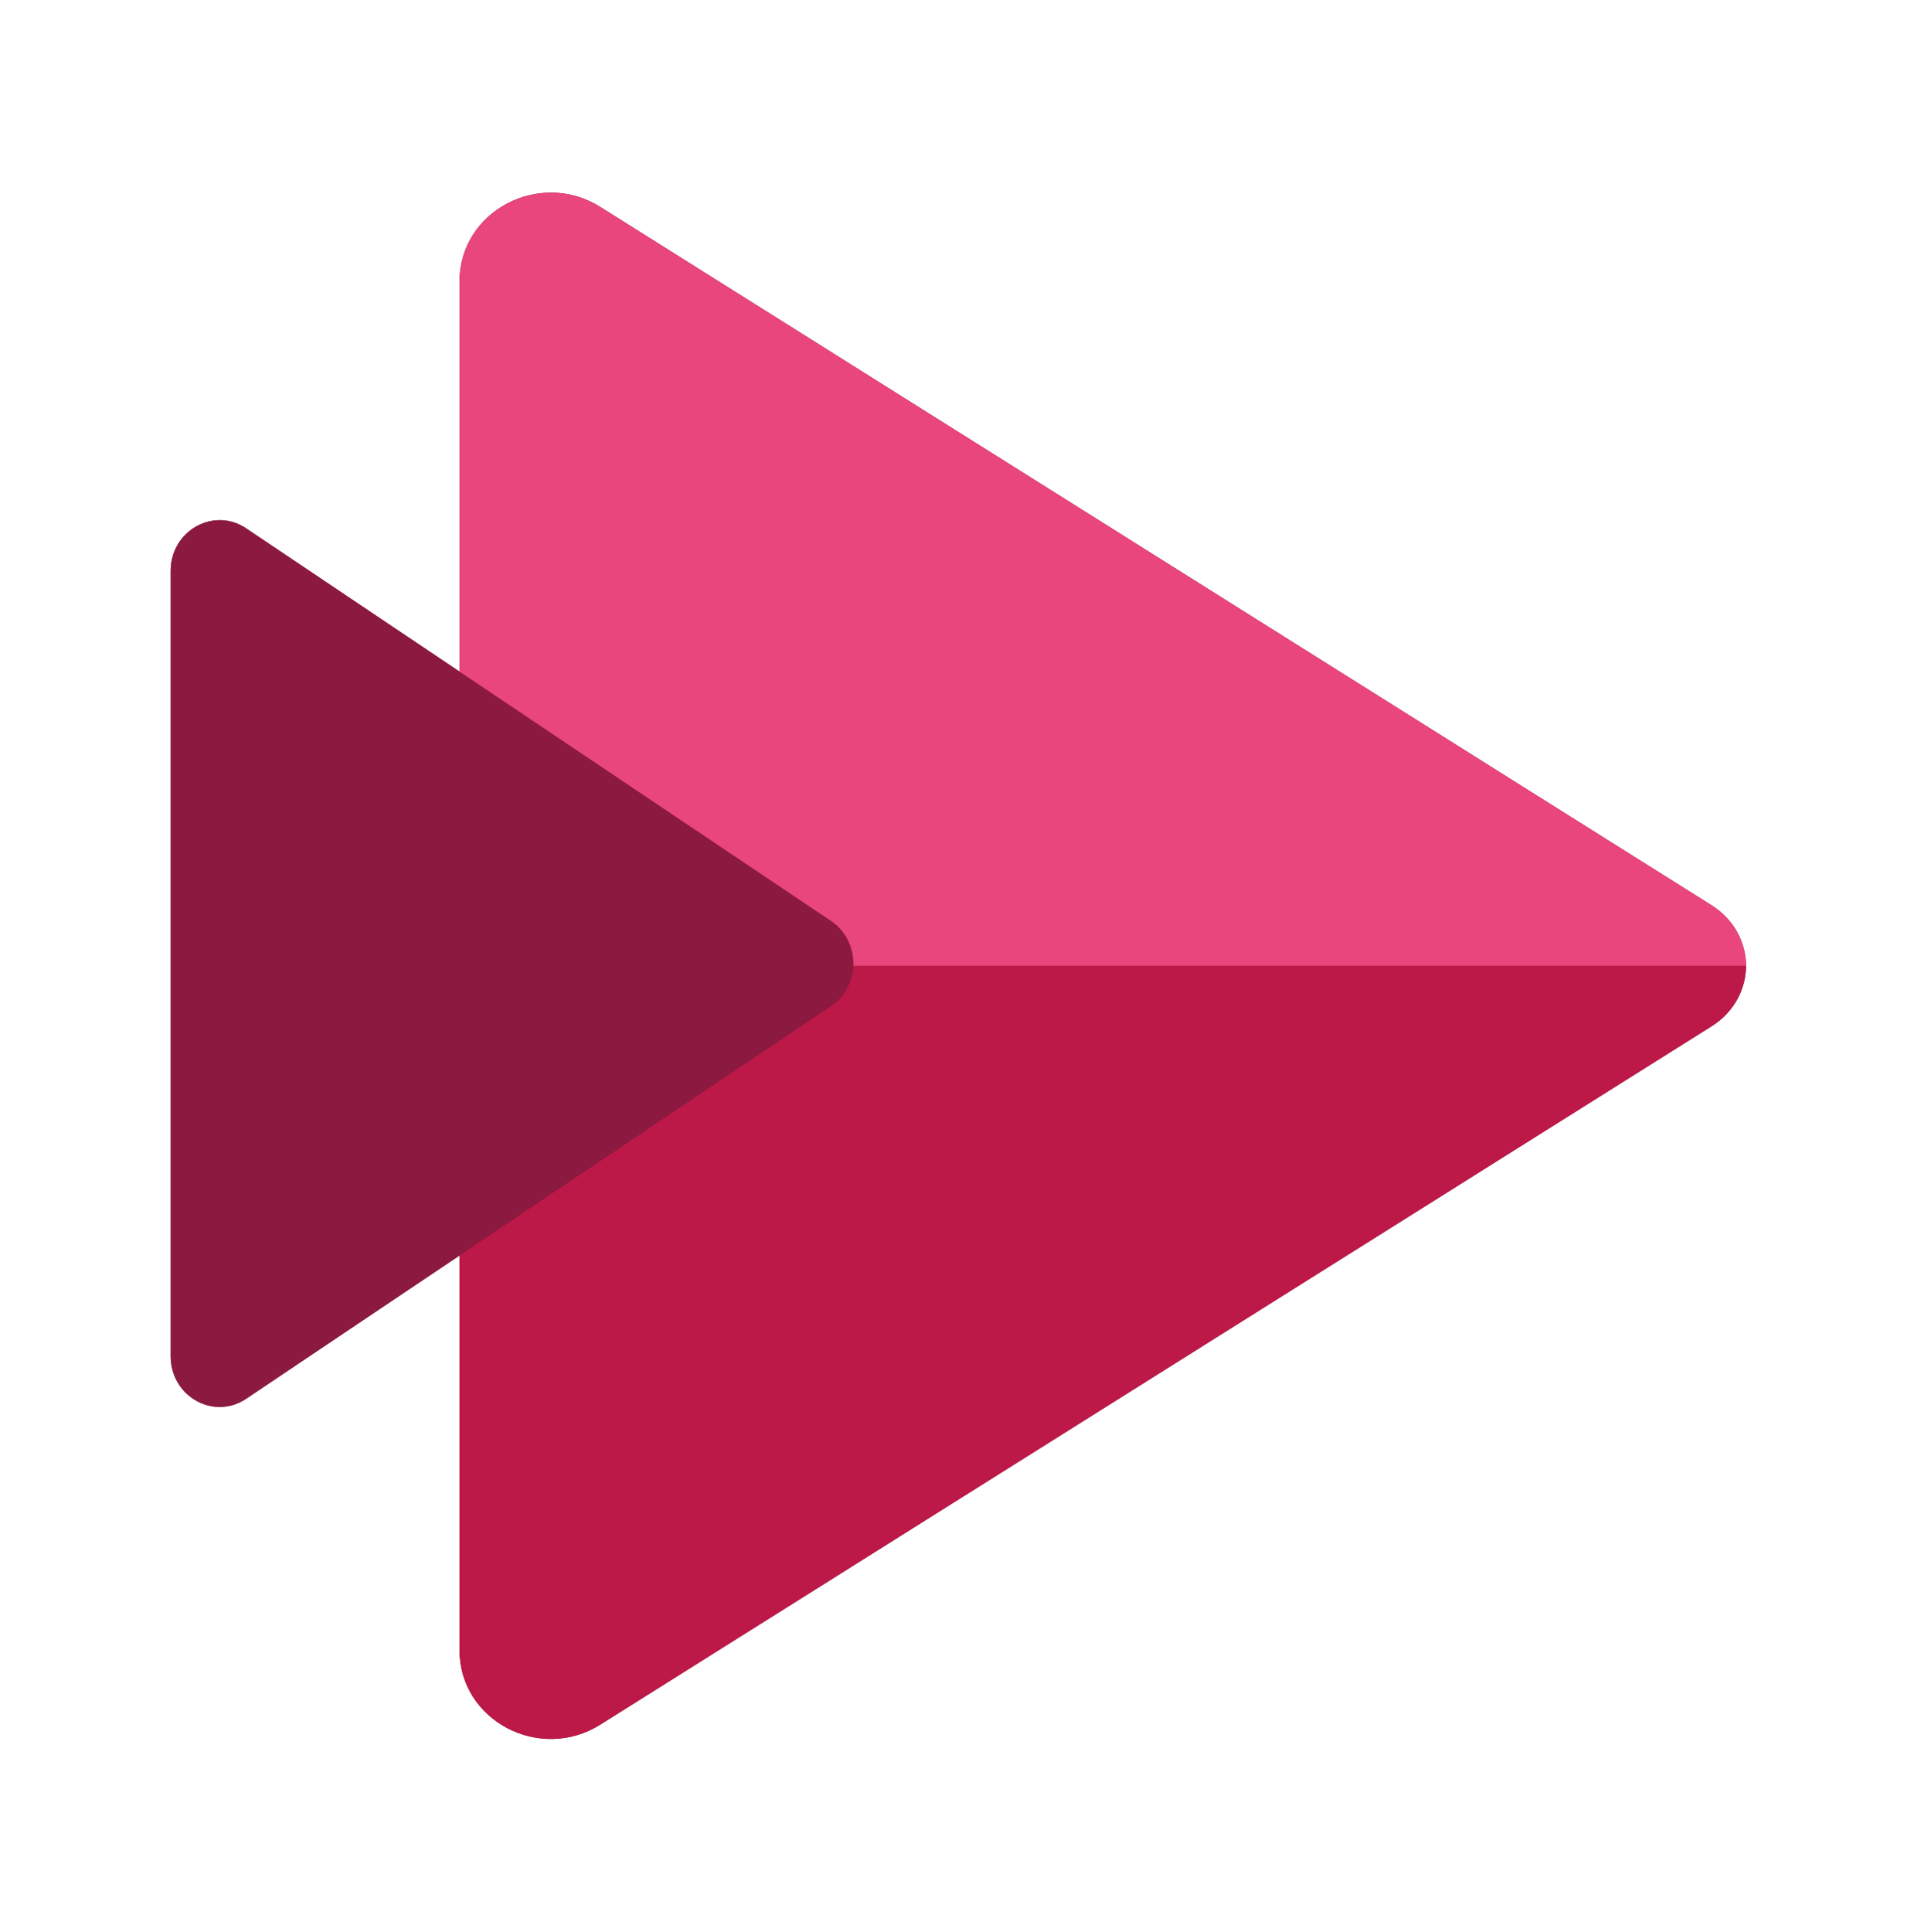 <svg width="248" height="249" viewBox="0 0 248 249" fill="none" xmlns="http://www.w3.org/2000/svg">
<g filter="url(#filter0_d_467_61902)">
<path d="M219 2.753H29C15.193 2.753 4 13.983 4 27.837V217.103C4 230.956 15.193 242.187 29 242.187H219C232.807 242.187 244 230.956 244 217.103V27.837C244 13.983 232.807 2.753 219 2.753Z" fill="white"/>
<path d="M59.232 34.256C59.232 25.208 69.555 19.755 77.378 24.671L220.608 114.664C223.555 116.515 225.038 119.486 225.067 122.469C225.038 125.452 223.555 128.423 220.608 130.274L77.378 220.268C69.555 225.185 59.232 219.731 59.232 210.683V159.809L31.732 178.265C27.537 181.082 22 177.957 22 172.774V71.59C22 66.406 27.537 63.282 31.732 66.099L59.232 84.554V34.256Z" fill="#8C193F"/>
<path fill-rule="evenodd" clip-rule="evenodd" d="M59.232 122.469V210.683C59.232 219.731 69.554 225.185 77.377 220.268L220.608 130.274C223.555 128.423 225.038 125.452 225.067 122.469H59.232Z" fill="#BC1948"/>
<path fill-rule="evenodd" clip-rule="evenodd" d="M59.232 122.469V34.256C59.232 25.208 69.554 19.755 77.377 24.671L220.608 114.664C223.555 116.516 225.038 119.486 225.067 122.469H59.232Z" fill="#E8467C"/>
<path fill-rule="evenodd" clip-rule="evenodd" d="M31.732 66.099L107.114 116.69C110.954 119.268 110.954 125.095 107.114 127.674L31.732 178.264C27.536 181.082 22 177.957 22 172.774V71.59C22 66.406 27.536 63.282 31.732 66.099Z" fill="#8C193F"/>
</g>
<defs>
<filter id="filter0_d_467_61902" x="0" y="0.753" width="248" height="247.434" filterUnits="userSpaceOnUse" color-interpolation-filters="sRGB">
<feFlood flood-opacity="0" result="BackgroundImageFix"/>
<feColorMatrix in="SourceAlpha" type="matrix" values="0 0 0 0 0 0 0 0 0 0 0 0 0 0 0 0 0 0 127 0" result="hardAlpha"/>
<feOffset dy="2"/>
<feGaussianBlur stdDeviation="2"/>
<feComposite in2="hardAlpha" operator="out"/>
<feColorMatrix type="matrix" values="0 0 0 0 0 0 0 0 0 0 0 0 0 0 0 0 0 0 0.1 0"/>
<feBlend mode="normal" in2="BackgroundImageFix" result="effect1_dropShadow_467_61902"/>
<feBlend mode="normal" in="SourceGraphic" in2="effect1_dropShadow_467_61902" result="shape"/>
</filter>
</defs>
</svg>
